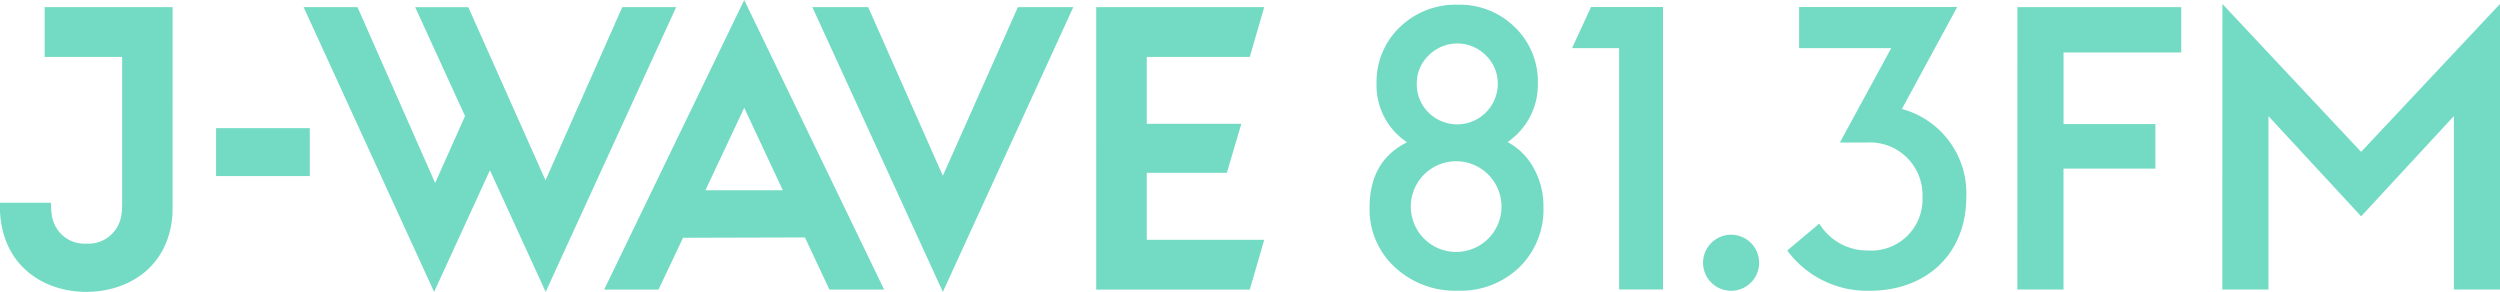 <svg xmlns="http://www.w3.org/2000/svg" width="240" height="28.022" viewBox="0 0 240 28.022">
  <defs>
    <style>
      .a {
        fill: #73dbc4;
      }
    </style>
  </defs>
  <path class="a" d="M4.287,5.467h7.439V19.535l-.008.318-.015.318-.011.151-.013.143-.021.137-.02.123-.022.115-.026.11A3.186,3.186,0,0,1,8.3,23.388a3.159,3.159,0,0,1-3.16-2.074L5.1,21.2l-.034-.111-.03-.111-.026-.109-.042-.218-.028-.217-.018-.223-.012-.235-.01-.251-.009-.26H0v.848l.012.2.016.213.022.217c.55,4.878,4.41,7.077,8.24,7.077,3.847,0,7.727-2.2,8.234-7.076l.011-.111.009-.116.008-.125.008-.134.005-.144v-.152l.006-.32V.686H4.287ZM20.745,16.9h8.992v-4.6H20.745Zm69.77-.025L83.345.686H77.987L90.514,28.022,103.037.686H97.716Zm19.575-.285h7.689l1.39-4.708H110.09V5.467h9.889L121.366.685h-16.13V27.8H119.98l1.387-4.781H110.09ZM58,27.8h5.216l2.358-4.973,11.7-.033L79.623,27.8h5.254L71.444,0Zm9.722-9.537,3.723-7.913,3.706,7.913ZM59.739.686l-7.37,16.623L44.957.688h-5.1l4.788,10.456-2.87,6.421L34.32.686H29.147L41.674,28.021l5.361-11.677,5.349,11.678L64.912.686Zm84.989,12.952a6.682,6.682,0,0,0,2.909-5.594,7.263,7.263,0,0,0-2.2-5.423A7.533,7.533,0,0,0,139.929.453a7.675,7.675,0,0,0-5.56,2.168,7.253,7.253,0,0,0-2.22,5.406,6.533,6.533,0,0,0,2.926,5.628h.005q-3.6,1.789-3.6,6.266a7.518,7.518,0,0,0,2.41,5.714,8.471,8.471,0,0,0,6.075,2.271,8.1,8.1,0,0,0,5.9-2.254,7.741,7.741,0,0,0,2.306-5.785,7.455,7.455,0,0,0-.93-3.718A6.161,6.161,0,0,0,144.728,13.638Zm-7.571-8.32.029-.029a3.859,3.859,0,0,1,5.457.029,3.741,3.741,0,0,1,1.145,2.744,3.9,3.9,0,0,1-6.648,2.743,3.8,3.8,0,0,1-1.128-2.794A3.687,3.687,0,0,1,137.157,5.318ZM142.881,22.9l-.022.022a4.353,4.353,0,1,1,.022-.022ZM150.916,4.62h4.52V27.791h4.214V.674H152.74Zm15.27,17.913a2.691,2.691,0,1,0,2.69,2.692A2.691,2.691,0,0,0,166.186,22.533Zm16.395-12.071L187.892.674H172.716V4.62h8.842l-4.932,9.066h2.541a4.962,4.962,0,0,1,.559-.008,5.042,5.042,0,0,1,4.83,5.245,5.173,5.173,0,0,1-.006.557,4.909,4.909,0,0,1-5.231,4.565,5.379,5.379,0,0,1-4.667-2.581l-3.073,2.581h-.007a9.523,9.523,0,0,0,7.892,3.869c5.582,0,9.3-3.642,9.3-8.991A8.369,8.369,0,0,0,182.581,10.462Zm11.086,17.33h4.43V16.186h8.819V11.91H198.1V5.038h11.3V.687h-15.73Zm33-13.213L213.351.379l-.008,27.413h4.429V11.146l8.9,9.621,8.9-9.621V27.792H240V.379Z"/>
</svg>
